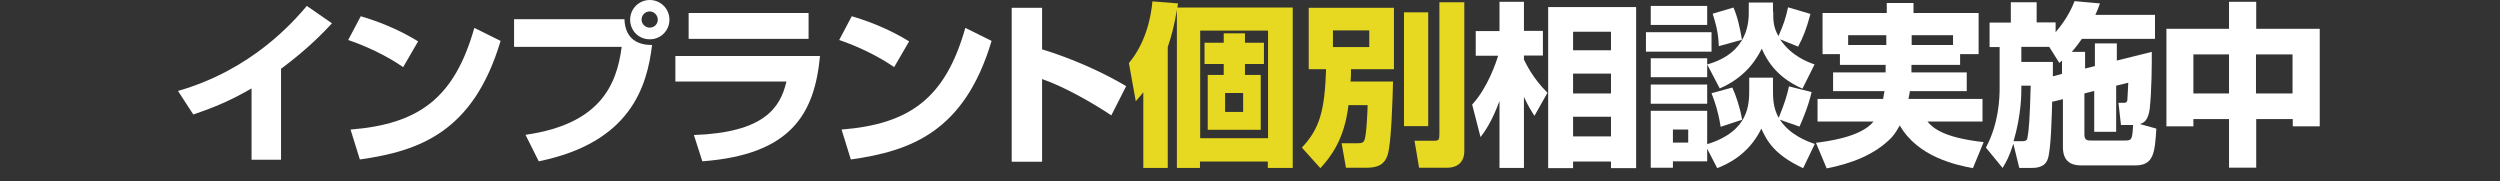 <?xml version="1.0" encoding="UTF-8"?>
<svg xmlns="http://www.w3.org/2000/svg" version="1.1" viewBox="0 0 1094.2 79.4">
  <rect x="0" y="0" width="1094.2" height="79.4" fill="#333333" stroke="none"/>
  <defs>
    <style>
      .cls-1 {
        fill: #fff;
      }

      .cls-2 {
        fill: #e7d921;
      }
    </style>
  </defs>
  <!-- Generator: Adobe Illustrator 28.7.1, SVG Export Plug-In . SVG Version: 1.2.0 Build 142)  -->
  <g>
    <g id="_レイヤー_1" data-name="レイヤー_1">
      <g>
        <path class="cls-1" d="M123,69.9h-12.9v-31.2c-9,5.2-15.8,8.1-25.5,11.4l-6.7-10.3c32.4-9.3,50.4-30.2,56.4-37.2l11,7.6c-3,3.2-10,10.8-22.3,19.9,0,0,0,39.8,0,39.8Z"/>
        <path class="cls-1" d="M176.5,29.4c-7.1-4.9-15.9-9.1-24.1-11.9l5.5-10.4c11.5,3.4,19.5,7.6,25.1,11l-6.5,11.2ZM153.5,56.7c29.8-2.4,45.4-13.7,54.1-44.5l11.5,5.7c-11.9,39.9-35.5,48.2-61.6,51.9l-4.1-13.2Z"/>
        <path class="cls-1" d="M273.3,8.3c.3,9.1,6.2,11.4,12.1,11.4-2.2,18.2-9.4,42.7-49.6,50.9l-5.8-11.6c32.3-4.6,39.9-21.4,42.1-38.5h-47.1v-12.1h48.3ZM293,8.6c0,4.7-3.7,8.6-8.6,8.6s-8.6-3.8-8.6-8.6S279.7,0,284.4,0s8.6,3.8,8.6,8.6ZM280.8,8.6c0,1.9,1.6,3.5,3.6,3.5s3.5-1.6,3.5-3.5-1.6-3.6-3.5-3.6-3.6,1.5-3.6,3.6Z"/>
        <path class="cls-1" d="M358.9,24.5c-2.4,25.6-12.9,43.2-51.5,46.1l-3.7-11.5c30.5-1.1,37.8-11.7,40.5-23.4h-48.6v-11.2h63.2ZM353.9,5.7v11.3h-52.5V5.7h52.5Z"/>
        <path class="cls-1" d="M391.4,29.4c-7.1-4.9-15.9-9.1-24.1-11.9l5.5-10.4c11.5,3.4,19.5,7.6,25.1,11l-6.5,11.2ZM368.4,56.7c29.8-2.4,45.4-13.7,54.1-44.5l11.5,5.7c-11.9,39.9-35.5,48.2-61.6,51.9l-4.1-13.2Z"/>
        <path class="cls-1" d="M456.1,3.4v18.2c12.6,3.8,26.4,9.9,36.8,16.1l-6.5,12.8c-8-5.4-20.9-12.7-30.3-15.9v36.2h-13.3V3.4h13.3Z"/>
        <path class="cls-2" d="M500.5,40.3c-1.1,1.4-1.8,2.1-3.4,4l-3-16.7c7.3-8.7,9.7-20,10.3-27l11.2.9c0,.6-.2,1.2-.3,1.8h50.5v70.2h-10.9v-2.8h-29.7v2.8h-10.1V4.3c-1.1,6.8-2.5,11.9-4,16.3v52.9h-10.7v-33.2h0ZM525.3,13.4v47.1h29.7V13.4s-29.7,0-29.7,0ZM544.9,14.6v4.1h8.3v9.3h-8.3v4.8h6.9v24h-23.2v-24h7v-4.8h-8.4v-9.3h8.4v-4.1h9.4ZM536.2,40.7v8.3h7.9v-8.3s-7.9,0-7.9,0Z"/>
        <path class="cls-2" d="M590.2,46c-1.8,15.4-8.1,23-12.3,27.6l-8.1-9c7.8-8.3,10-16.1,10.6-34.3h-7.6V3.4h37.3v26.9h-18.8c0,2.8,0,3.6-.2,5.4h18.6c-.2,7.3-.7,27.3-2.4,32.2-.7,1.9-1.9,5.5-8.9,5.5h-9.3l-1.9-10.7h6.5c2.3,0,3-.2,3.5-1.4.9-2.1,1.3-12.2,1.4-15.3h-8.3ZM583.4,13.3v7.3h15.9v-7.3h-15.9ZM614.5,5.4h10.6v49.8h-10.6V5.4ZM630,1h10.9v65.1c0,7-6,7.3-7.2,7.3h-12.6l-2-11.8h8.6c2.1,0,2.3-.5,2.3-3V1h0Z"/>
        <path class="cls-1" d="M644.4,45.7c6.7-7.3,10.4-18.3,11.3-21.3h-9.8v-10.8h10.4V.8h10.7v12.7h8.3v10.8h-8.3v1.8c.8,1.5,3.7,8,10.3,14.5l-5.7,10.1c-1.6-2.5-2.8-4.4-4.6-8.3v31.1h-10.7v-29.3c-3.4,9.2-6.4,13.3-8.3,15.8l-3.7-14.4ZM716.1,3.1v70.5h-11v-2.9h-16.6v2.9h-10.9V3.1h38.5ZM688.5,13.9v8.1h16.6v-8.1h-16.6ZM688.5,32.2v8.7h16.6v-8.7h-16.6ZM688.5,51.1v8.6h16.6v-8.6h-16.6Z"/>
        <path class="cls-1" d="M720.4,14.1h28.7v8.5h-28.7v-8.5ZM722.5,2.6h24.7v8.3h-24.7V2.6ZM722.5,25.5h24.7v8.3h-24.7v-8.3ZM747.2,65v5.6h-15v2.8h-9.7v-24.9h24.7v14.6c18.4-5.7,18.4-17.4,18.4-24.1v-5h10.4v4.8c0,4.3,0,8.2,2.5,12.8,2.8-6.9,3.7-10.1,4.5-13.8l9.9,2.5c-1.5,6.7-4.7,13.8-5.3,15.1l-8.6-3c4.4,6.7,12,9.5,15.3,10.6l-5.1,10.6c-12.5-5.8-15.8-11.8-18.3-17.3-5.6,11.6-15.3,15.7-19.3,17.3l-4.5-8.7ZM722.5,37h24.7v8.4h-24.7v-8.4ZM732.2,56.7v5.7h6.7v-5.7h-6.7ZM776.1,5c0,3.8,0,6.9,2.3,10.8,2.2-5,3.1-7.6,4.2-12.6l9.8,2.9c-1.8,6.7-3.2,10.2-5.4,14.3l-7.9-3.2c5.1,7.5,12.3,10,15.1,11l-5.3,10.6c-4.9-2.2-13.2-6.6-17.8-17.5-1.8,3.5-6.3,12.2-18.4,17.4l-5.5-10.5c18.2-5,18.2-19.1,18.2-23V1.1h10.6v3.9h0ZM758.2,38.3c1.7,3.8,3.3,8.5,4.3,14.1l-9.4,3.1c-1.1-6.8-2.4-10.6-4-14.7l9.1-2.5ZM758.7,3.3c1.8,4,3,9.6,3.7,14.1l-10.1,2.8c-.2-4.1-.5-7.3-2.7-14.2l9.1-2.7Z"/>
        <path class="cls-1" d="M825.6,28.4h-20.3v-4.7h-7.6V5.7h28.1V1.3h11.7v4.4h28.5v18h-8.1v4.7h-21.3v3.3h24.2v8.2h-24.9c0,.6-.2,1.2-.6,3.4h32.4v9.9h-24.1c2.2,2.5,6.4,7,24.6,9l-4.7,11.4c-7.4-1.4-24.1-4.9-32-18.7-.7,1.2-2.1,3.7-3.6,5.3-7.4,7.6-17.7,11.4-28.4,13.5l-4.7-11.2c4.6-.6,19.7-2.4,25.2-9.3h-24.5v-9.9h28.7c.2-.9.3-1.5.6-3.4h-22.5v-8.2h23v-3.3h0ZM825.6,15.4h-16.7v4.3h16.7v-4.3ZM836.7,19.7h18.1v-4.3h-18.1v4.3Z"/>
        <path class="cls-1" d="M898.2,44.3c-.2,6.8-.5,21-1.9,25.2-1.3,4-5.5,4-7.3,4h-5.2l-2.6-10.6c-1.9,6-3.1,7.9-4.7,10.6l-7.3-8.9c5.7-10.7,6-21.7,6-26.2v-17.8h-4.4v-10.7h9.3V1h11.3v8.8h8.3v4.3c5.4-6.3,7.4-11.4,8.3-13.6l11.1,1c-.6,1.8-1.1,3.1-2,5h26.1v10.5h-32c-.9,1.3-2.1,3-4.4,5.7h5.8v7.3l4.3-1.1v-9.9h9.6v7.5l15.3-3.8c0,5.3,0,16.4-.9,24.9-.7,5.4-2.8,6.2-4.3,6.7l7.2,2c-.7,10.6-1.1,16.1-9.3,16.1h-23c-2.7,0-8.6,0-8.6-8v-21l-4.4,1.1ZM885.2,61.8c1.8,0,2.1-.8,2.2-1.7.6-2.9,1-8,1.4-22.6h-4.1v1.2c0,2.4,0,11.6-3.4,23.1h3.8ZM902.5,32.3v-5.8c-.2.2-.5.5-1.2,1l-4.4-7h-12.2v6.6h13.8c0,1.6,0,2.7,0,6.3l4.1-1.1ZM928.3,54.6l-1.1-9.6h2.1c.8,0,1.7,0,1.8-1.3,0-.5.4-6.2.4-7.5l-5.3,1.3v20.2h-9.6v-17.9l-4.3,1.1v18c0,2.6,1.5,2.6,2.8,2.6h15.1c2.8,0,3.1-.5,3.4-6.8h-5.4Z"/>
        <path class="cls-1" d="M948.2,12.6h27.4V.8h11.9v11.8h27.8v42.7h-11.8v-3.2h-16v21.3h-11.9v-21.3h-15.6v3.2h-11.8V12.6h0ZM960,23.8v17.1h15.6v-17.1h-15.6ZM987.4,23.8v17.1h16v-17.1h-16Z"/>
      </g>
    </g>
  </g>
</svg>